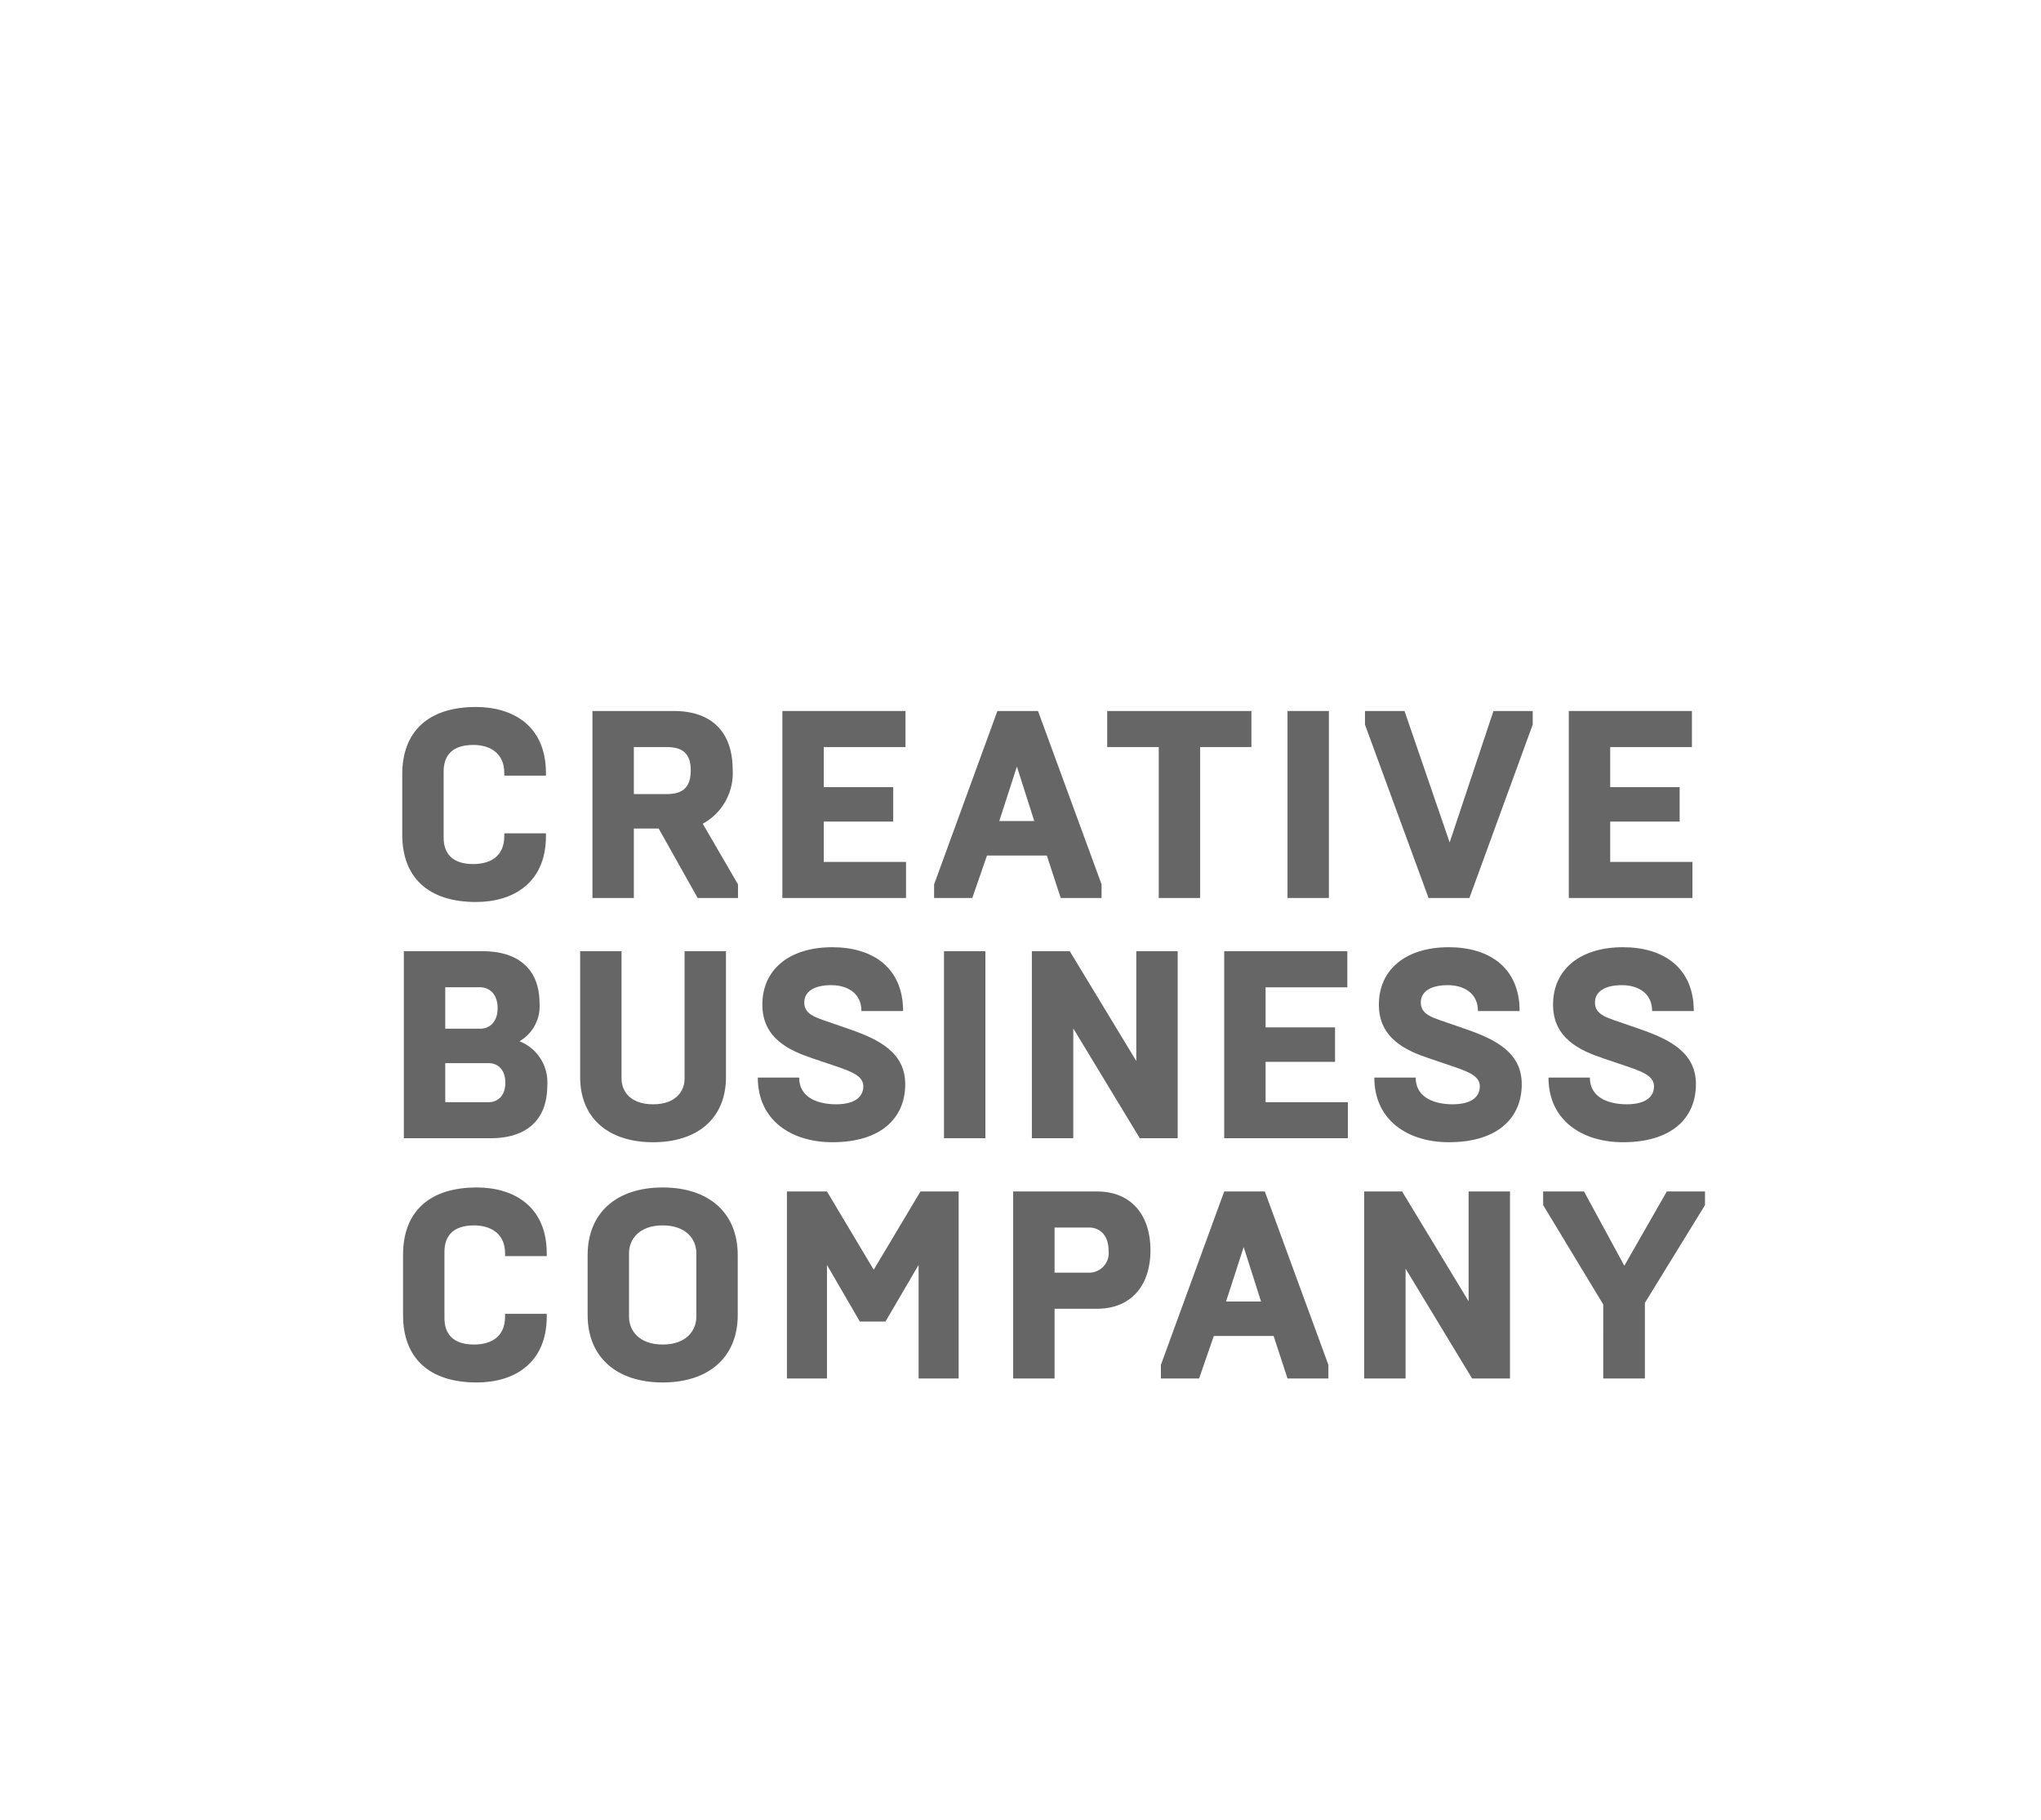 <svg id="Calque_1" data-name="Calque 1" xmlns="http://www.w3.org/2000/svg" width="200.807" height="179.009" viewBox="0 0 200.807 179.009"><defs><style>.cls-1{fill:#666;}</style></defs><path class="cls-1" d="M39.576,82.11V76.171c0-4.179,2.522-6.622,7.253-6.622,3.652,0,6.885,1.866,6.885,6.491v.263H49.614v-.263c0-2.024-1.498-2.759-3.048-2.759-2.024,0-2.917.998-2.917,2.601v6.517c0,1.603.893,2.601,2.917,2.601,1.55,0,3.048-.657,3.048-2.759v-.263h4.1v.263c0,4.625-3.233,6.491-6.885,6.491C42.098,88.731,39.576,86.288,39.576,82.11Z"/><path class="cls-1" d="M58.289,69.943H66.277c3.836,0,5.808,2.155,5.808,5.782a5.657,5.657,0,0,1-2.944,5.308l3.469,5.966v1.34H68.642l-3.837-6.832H62.362v6.832H58.289Zm7.305,8.173c1.498,0,2.365-.578,2.365-2.339,0-1.708-.867-2.286-2.365-2.286H62.362v4.626Z"/><path class="cls-1" d="M76.975,69.943H89.089v3.548H81.048v3.942H87.88v3.39H81.048v3.968h8.093v3.548H76.975Z"/><path class="cls-1" d="M91.903,86.998,98.131,69.943h3.995l6.254,17.055v1.34h-4.02l-1.367-4.178h-5.886l-1.446,4.178H91.903Zm9.854-6.228-1.708-5.36L98.315,80.769Z"/><path class="cls-1" d="M114.005,73.49h-5.072V69.943h14.19v3.548h-5.045V88.338h-4.073Z"/><path class="cls-1" d="M126.674,69.943h4.073v18.395h-4.073Z"/><path class="cls-1" d="M134.296,71.283V69.943h3.889l4.441,12.929,4.31-12.929h3.862V71.283l-6.228,17.055h-4.02Z"/><path class="cls-1" d="M154.349,69.943h12.114v3.548h-8.041v3.942H165.254v3.39h-6.832v3.968h8.093v3.548H154.349Z"/><path class="cls-1" d="M39.733,93.576H47.512c3.416,0,5.571,1.708,5.571,5.124a3.975,3.975,0,0,1-1.971,3.731,4.335,4.335,0,0,1,2.733,4.336c0,3.521-2.155,5.203-5.571,5.203H39.733Zm7.516,7.621c.814,0,1.708-.552,1.708-2.024,0-1.471-.893-2.05-1.708-2.05H43.807v4.073Zm.867,7.227c.736,0,1.603-.526,1.603-1.919,0-1.392-.867-1.918-1.603-1.918H43.807v3.836Z"/><path class="cls-1" d="M67.354,106.111V93.576h4.073v12.377c0,4.047-2.786,6.412-7.174,6.412-4.389,0-7.174-2.365-7.174-6.412V93.576h4.073V106.111c0,1.235.867,2.522,3.101,2.522S67.354,107.346,67.354,106.111Z"/><path class="cls-1" d="M74.557,106.006h4.073c0,2.129,2.102,2.627,3.626,2.627,1.814,0,2.681-.71,2.681-1.761,0-1.103-1.235-1.498-3.521-2.26l-1.472-.5c-2.286-.762-4.94-1.971-4.94-5.281,0-3.416,2.601-5.65,6.884-5.65,3.994,0,6.964,2.024,6.964,6.281h-4.099c0-1.788-1.419-2.549-2.97-2.549-1.682,0-2.654.631-2.654,1.708,0,1.288,1.34,1.524,3.022,2.129l1.367.473c2.969,1.024,5.544,2.312,5.544,5.439,0,3.285-2.338,5.702-7.174,5.702C77.894,112.365,74.557,110.236,74.557,106.006Z"/><path class="cls-1" d="M92.876,93.576h4.073v18.395H92.876Z"/><path class="cls-1" d="M101.522,93.576h3.731l6.543,10.8V93.576h4.073v18.395H112.139l-6.543-10.8V111.971h-4.073Z"/><path class="cls-1" d="M120.445,93.576h12.114v3.548h-8.041v3.942h6.832v3.39h-6.832v3.968h8.093v3.548H120.445Z"/><path class="cls-1" d="M135.215,106.006h4.073c0,2.129,2.102,2.627,3.626,2.627,1.814,0,2.681-.71,2.681-1.761,0-1.103-1.235-1.498-3.521-2.26l-1.472-.5c-2.286-.762-4.94-1.971-4.94-5.281,0-3.416,2.601-5.65,6.884-5.65,3.994,0,6.964,2.024,6.964,6.281h-4.099c0-1.788-1.419-2.549-2.97-2.549-1.682,0-2.654.631-2.654,1.708,0,1.288,1.34,1.524,3.022,2.129l1.367.473c2.969,1.024,5.544,2.312,5.544,5.439,0,3.285-2.338,5.702-7.174,5.702C138.553,112.365,135.215,110.236,135.215,106.006Z"/><path class="cls-1" d="M152.351,106.006h4.073c0,2.129,2.102,2.627,3.626,2.627,1.814,0,2.681-.71,2.681-1.761,0-1.103-1.235-1.498-3.521-2.26l-1.472-.5c-2.286-.762-4.94-1.971-4.94-5.281,0-3.416,2.601-5.65,6.884-5.65,3.994,0,6.964,2.024,6.964,6.281h-4.099c0-1.788-1.419-2.549-2.97-2.549-1.682,0-2.654.631-2.654,1.708,0,1.288,1.34,1.524,3.022,2.129l1.367.473c2.969,1.024,5.544,2.312,5.544,5.439,0,3.285-2.338,5.702-7.174,5.702C155.689,112.365,152.351,110.236,152.351,106.006Z"/><path class="cls-1" d="M39.655,129.376v-5.939c0-4.179,2.522-6.622,7.253-6.622,3.652,0,6.885,1.866,6.885,6.491v.263H49.693v-.263c0-2.024-1.498-2.759-3.048-2.759-2.024,0-2.917.998-2.917,2.601V129.665c0,1.603.893,2.601,2.917,2.601,1.55,0,3.048-.657,3.048-2.759v-.263h4.1v.263c0,4.625-3.233,6.491-6.885,6.491C42.177,135.998,39.655,133.554,39.655,129.376Z"/><path class="cls-1" d="M72.584,123.489v5.86c0,4.205-2.891,6.648-7.385,6.648-4.493,0-7.384-2.443-7.384-6.648v-5.86c0-4.231,2.891-6.674,7.384-6.674C69.693,116.815,72.584,119.258,72.584,123.489Zm-4.073,6.044v-6.254c0-1.34-.972-2.733-3.312-2.733-2.338,0-3.311,1.393-3.311,2.733v6.254c0,1.341.972,2.733,3.311,2.733C67.538,132.266,68.51,130.874,68.51,129.533Z"/><path class="cls-1" d="M77.422,117.209h3.941l4.599,7.7L90.561,117.209h3.758v18.395H90.377V124.436l-3.259,5.571H84.596l-3.233-5.571V135.604H77.422Z"/><path class="cls-1" d="M99.683,117.209h8.251c3.311,0,5.255,2.26,5.255,5.782,0,3.521-1.945,5.755-5.255,5.755h-4.178v6.858H99.683Zm7.489,7.988a1.929,1.929,0,0,0,1.893-2.207c0-1.604-.998-2.234-1.893-2.234h-3.416v4.441Z"/><path class="cls-1" d="M114.217,134.264l6.228-17.055h3.995l6.254,17.055v1.34h-4.02l-1.367-4.178h-5.886l-1.445,4.178h-3.758Zm9.854-6.228-1.708-5.36-1.735,5.36Z"/><path class="cls-1" d="M134.217,117.209h3.731l6.543,10.8V117.209h4.073v18.395h-3.731l-6.543-10.8v10.8h-4.073Z"/><path class="cls-1" d="M157.738,128.325l-5.913-9.776V117.209h4.02l3.968,7.306,4.179-7.306h3.757v1.34l-5.913,9.618v7.437h-4.099Z"/></svg>